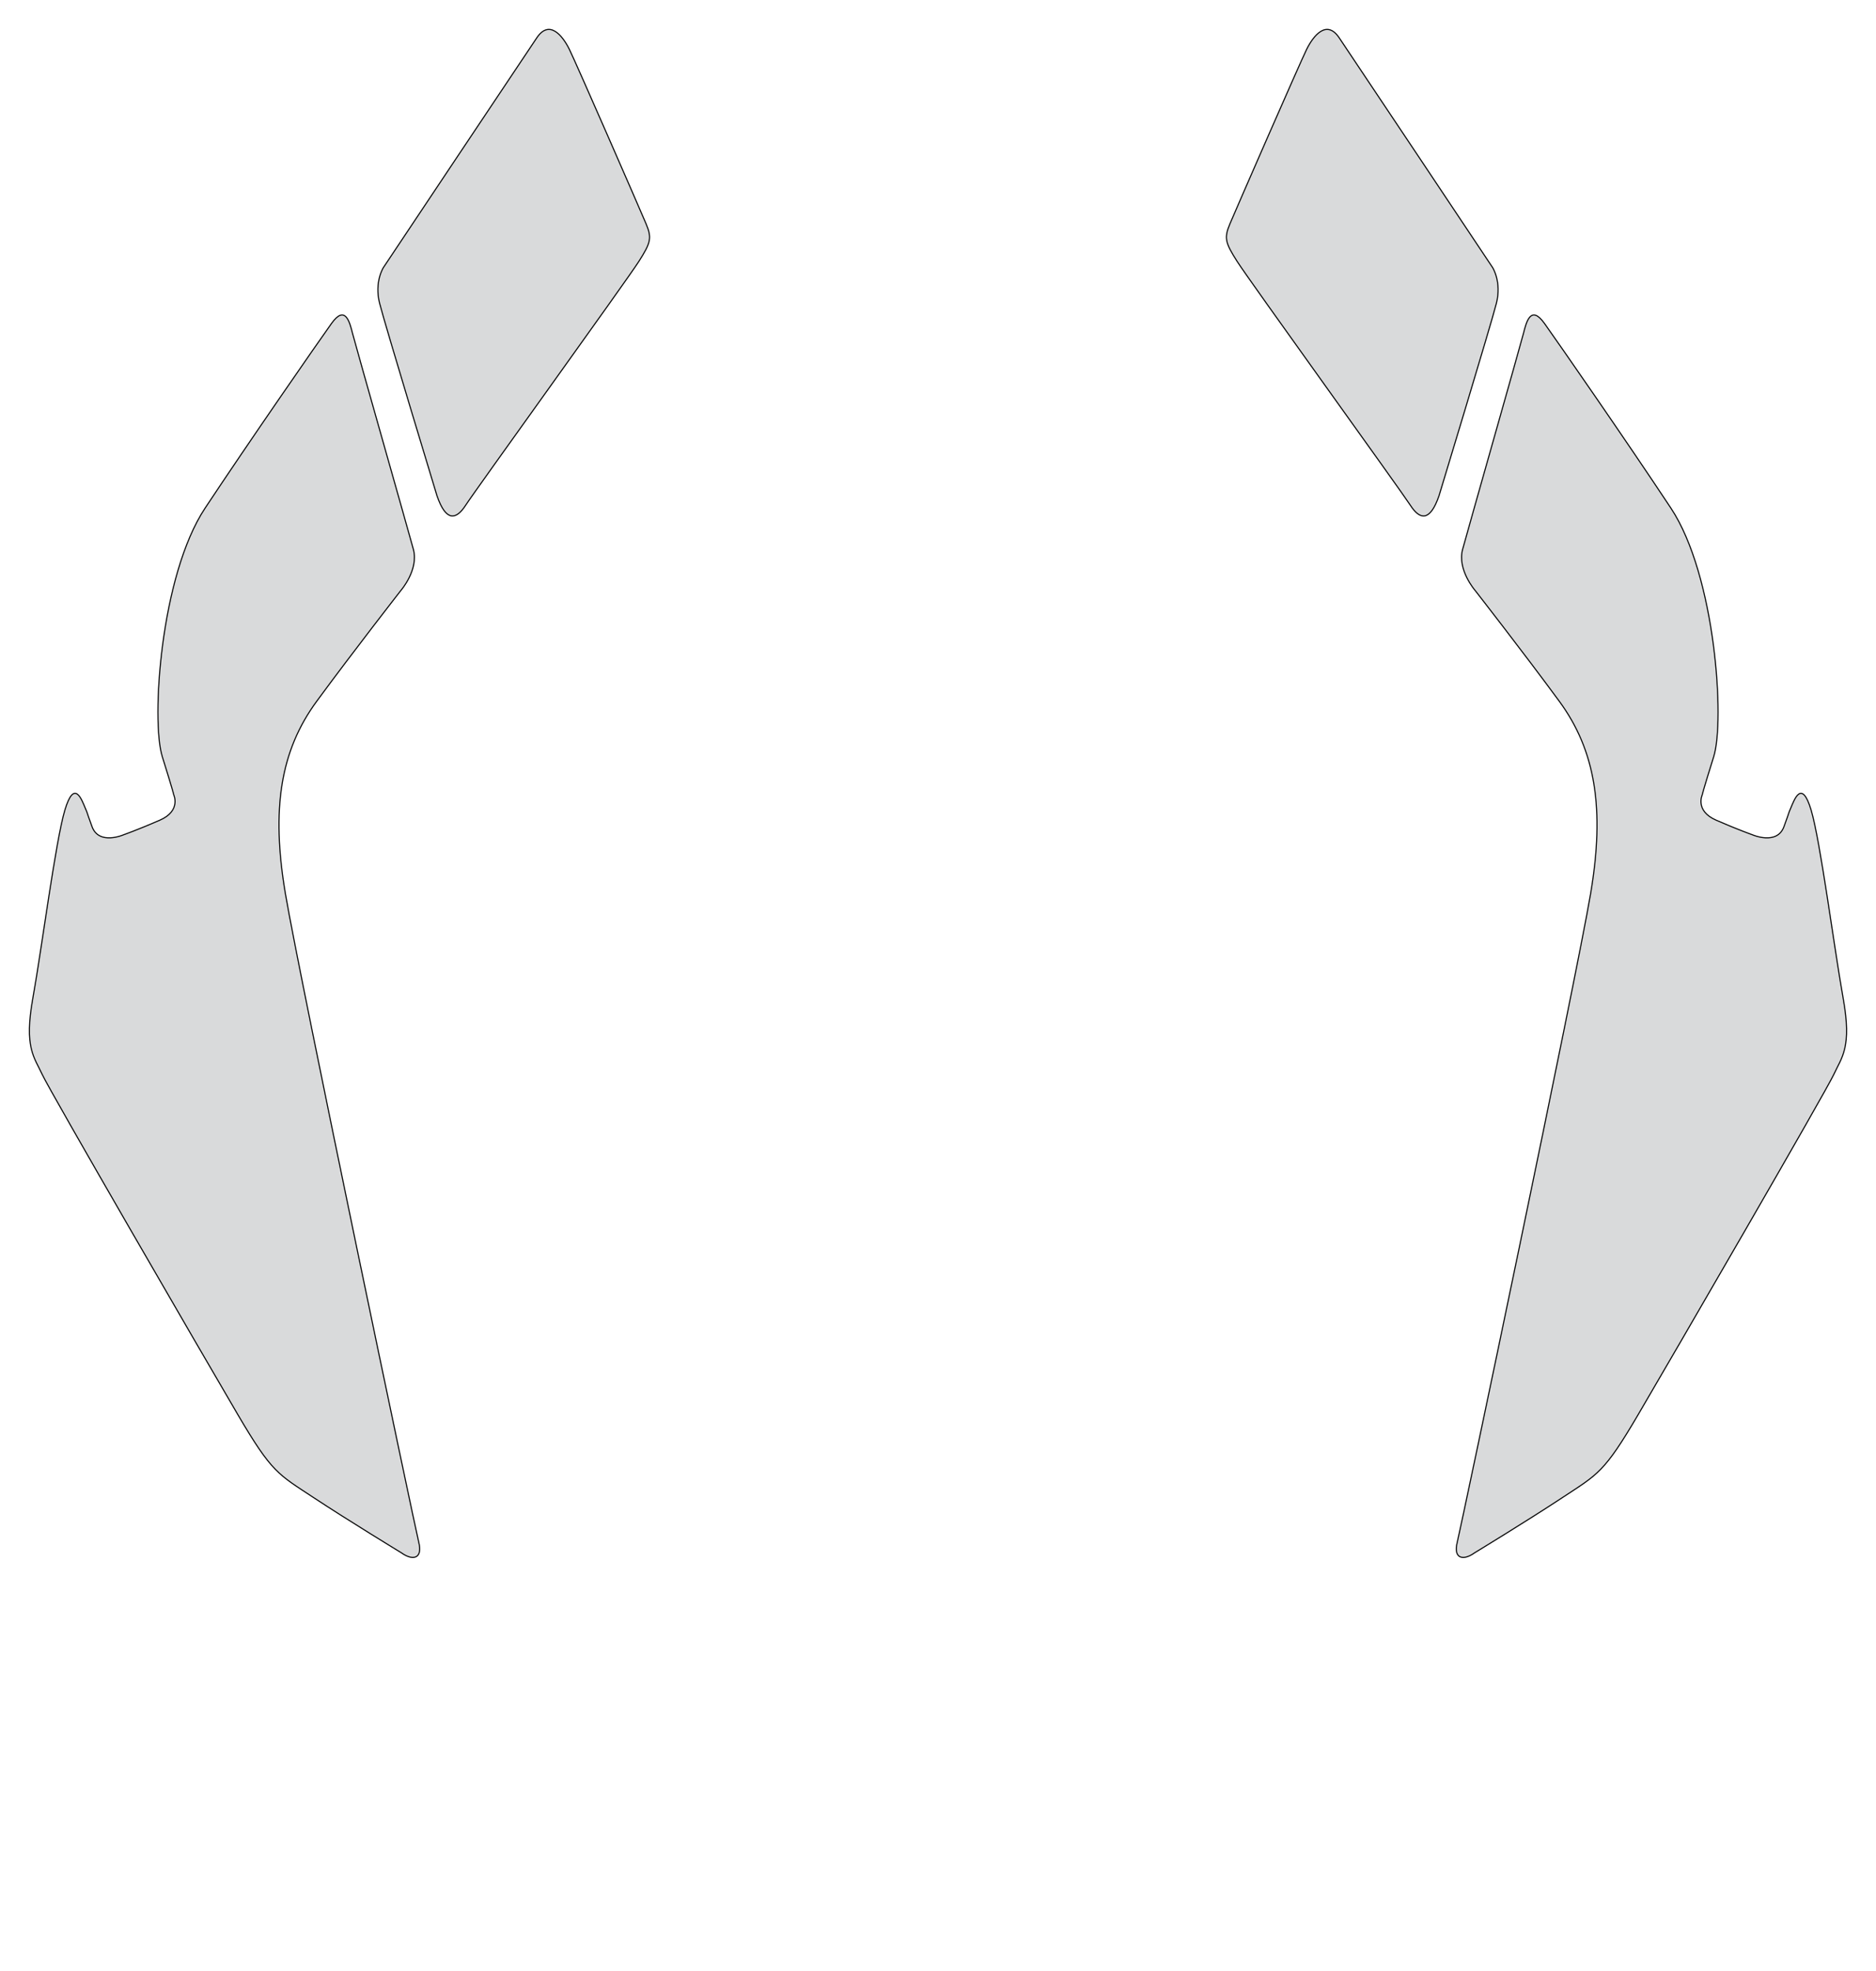 <?xml version="1.0" encoding="utf-8"?><!-- Generator: PHP SVG Export - Web App)  --><!DOCTYPE svg PUBLIC "-//W3C//DTD SVG 1.1//EN" "http://www.w3.org/Graphics/SVG/1.1/DTD/svg11.dtd">
<svg width="1721.961" height="1808.352" viewBox="0 0 1721.961 1808.352" symetrie-x="860.711" xmlns="http://www.w3.org/2000/svg" xmlns:xlink="http://www.w3.org/1999/xlink">
  <defs>
    <filter id="ombrefond" x="0" y="0" width="200%" height="200%">
      <feOffset result="offOut" in="SourceAlpha" dx="8" dy="8"></feOffset>
      <feComponentTransfer result="transferOut" in="offOut">
        <feFuncA type="linear" slope="0.4"></feFuncA>
      </feComponentTransfer>
      <feGaussianBlur result="blurOut" in="transferOut" stdDeviation="10"></feGaussianBlur>
      <feBlend in="SourceGraphic" in2="blurOut" mode="normal"></feBlend>
    </filter>
  </defs>
  <g id="fonds">
    <path d="M1370.033,245.415C1370.033,245.415,1240.636,51.503,1229.169,34.584C1217.703,17.668,1205.612,32.548,1199.29,45.39C1192.966,58.23,1134.461,192.215,1128.963,205.262C1123.46,218.313,1124.578,222.536,1135.53,239.761C1146.482,256.984,1285.761,449.901,1294.564,463.517C1303.366,477.133,1312.622,478.603,1320.834,454.862C1320.834,454.862,1368.513,297.992,1373.521,278.254C1378.529,258.516,1370.033,245.415,1370.033,245.415z M1691.797,915.578C1683.619,870.167,1670.919,771.409,1662.376,742.979C1653.829,714.544,1647.128,733.199,1643.86,740.905C1640.593,748.613,1643.86,740.905,1637.47,758.328C1631.081,775.751,1608.348,765.714,1608.348,765.714C1608.348,765.714,1595.09,761.035,1575.286,752.4C1555.481,743.765,1562.478,729.125,1562.478,729.125C1562.478,729.125,1562.717,726.888,1573.017,694.045C1583.321,661.204,1574.754,528.038,1533.678,466.075C1492.603,404.11,1430.323,314.443,1417.728,296.802C1405.133,279.161,1401.063,295.2,1398.404,305.689C1395.742,316.177,1347.611,485.185,1342.529,503.924C1337.447,522.659,1353.974,541.623,1353.974,541.623C1353.974,541.623,1398.076,598.121,1431.263,643.307C1464.446,688.497,1473.213,741.935,1459.973,819.992C1446.735,898.052,1341.098,1400.926,1337.528,1414.997C1333.957,1429.072,1342.335,1432.518,1353.652,1424.376C1353.652,1424.376,1402.092,1394.93,1434.428,1373.588C1466.765,1352.244,1472.325,1351.029,1503.537,1297.881C1534.749,1244.739,1675.908,1001.496,1683.216,985.623C1690.528,969.752,1699.975,960.987,1691.797,915.578z M261.987,819.991C248.749,741.933,257.515,688.493,290.696,643.305C323.883,598.117,367.985,541.621,367.985,541.621C367.985,541.621,384.514,522.657,379.43,503.922C374.349,485.183,326.216,316.175,323.555,305.688C320.895,295.2,316.827,279.161,304.231,296.8C291.636,314.44,229.356,404.108,188.281,466.073C147.207,528.036,138.64,661.2,148.942,694.043C159.244,726.886,159.482,729.123,159.482,729.123C159.482,729.123,166.479,743.764,146.674,752.399C126.869,761.035,113.612,765.712,113.612,765.712C113.612,765.712,90.878,775.749,84.489,758.326C78.099,740.903,81.368,748.613,78.099,740.903C74.832,733.199,68.13,714.542,59.583,742.977C51.04,771.408,38.34,870.165,30.162,915.576C21.985,960.985,31.432,969.75,38.744,985.621C46.054,1001.493,187.212,1244.735,218.422,1297.879C249.634,1351.025,255.195,1352.241,287.532,1373.586C319.867,1394.926,368.308,1424.374,368.308,1424.374C379.625,1432.516,388.003,1429.071,384.431,1414.996C380.862,1400.924,275.224,898.052,261.987,819.991z M522.67,45.39C516.348,32.548,504.257,17.668,492.79,34.584C481.323,51.503,351.927,245.415,351.927,245.415C351.927,245.415,343.43,258.516,348.438,278.254C353.444,297.994,401.125,454.862,401.125,454.862C409.337,478.602,418.593,477.131,427.396,463.517C436.198,449.903,575.478,256.986,586.429,239.761C597.381,222.536,598.499,218.313,592.996,205.262C587.499,192.215,528.994,58.23,522.67,45.39z " fill="#d9dadb" stroke="#000000" id="bordperdu"></path>
  </g>
  <g id="dessin"></g>
</svg>
